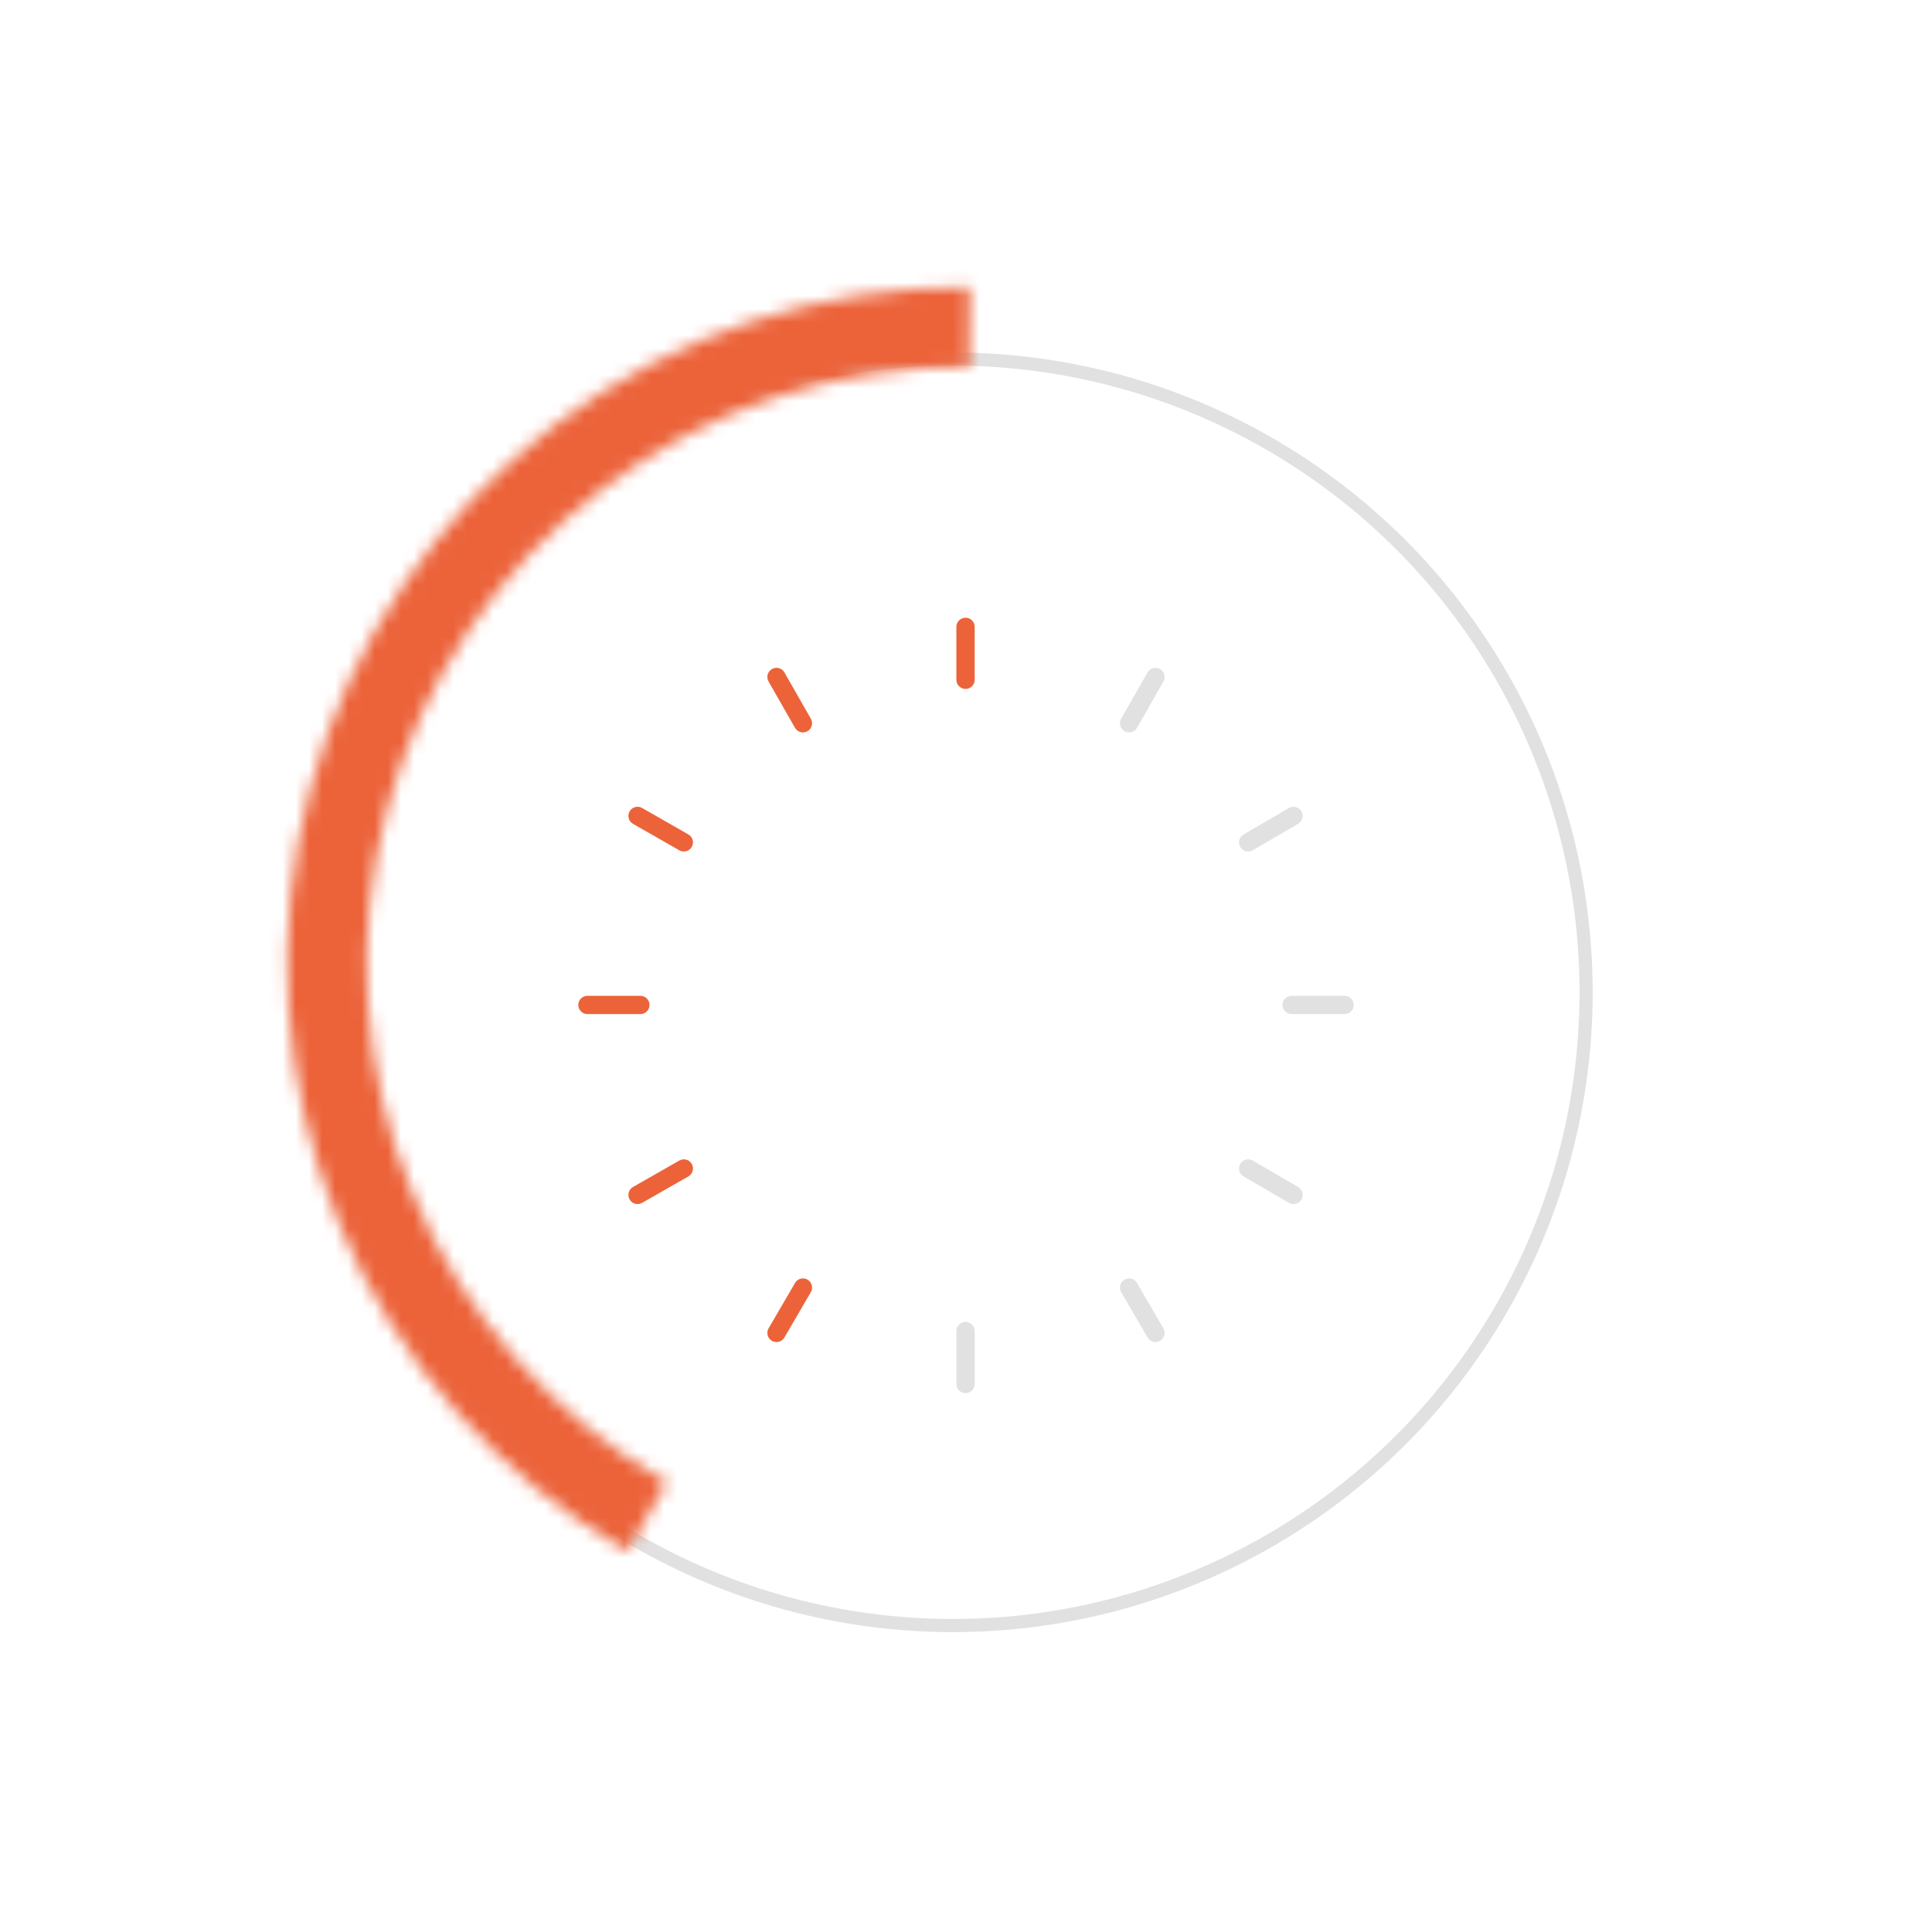 <?xml version="1.0" encoding="UTF-8"?>
<svg xmlns="http://www.w3.org/2000/svg" width="147" height="147" viewBox="0 0 147 147" fill="none">
  <path d="M73.464 100.579C73.08 100.579 72.768 100.891 72.768 101.275V105.304C72.768 105.688 73.08 106 73.464 106C73.848 106 74.16 105.688 74.16 105.304V101.275C74.16 100.891 73.848 100.579 73.464 100.579Z" fill="#E1E1E1"></path>
  <path d="M85.906 97.272C85.787 97.272 85.666 97.302 85.556 97.366C85.224 97.56 85.112 97.986 85.306 98.318L87.317 101.769C87.511 102.101 87.938 102.214 88.269 102.02C88.601 101.827 88.713 101.401 88.52 101.069L86.508 97.617C86.379 97.395 86.146 97.272 85.906 97.272Z" fill="#E1E1E1"></path>
  <path d="M94.969 88.211C94.729 88.211 94.496 88.335 94.367 88.556C94.173 88.888 94.285 89.314 94.617 89.508L98.069 91.52C98.4 91.713 98.826 91.601 99.02 91.269C99.214 90.937 99.101 90.511 98.769 90.317L95.318 88.305C95.208 88.241 95.087 88.211 94.969 88.211Z" fill="#E1E1E1"></path>
  <path d="M102.304 75.768H98.275C97.891 75.768 97.579 76.08 97.579 76.464C97.579 76.848 97.891 77.159 98.275 77.159H102.304C102.688 77.159 103 76.848 103 76.464C103 76.08 102.688 75.768 102.304 75.768Z" fill="#E1E1E1"></path>
  <path d="M98.418 61.385C98.299 61.385 98.179 61.416 98.069 61.48L94.617 63.492C94.285 63.685 94.173 64.111 94.367 64.443C94.56 64.775 94.986 64.887 95.318 64.694L98.769 62.682C99.101 62.488 99.214 62.062 99.02 61.73C98.891 61.509 98.658 61.385 98.418 61.385Z" fill="#E1E1E1"></path>
  <path d="M87.919 50.813C87.677 50.813 87.443 50.939 87.314 51.164L85.302 54.687C85.112 55.021 85.228 55.446 85.562 55.637C85.895 55.827 86.32 55.711 86.511 55.377L88.523 51.854C88.713 51.52 88.597 51.095 88.264 50.905C88.155 50.843 88.036 50.813 87.919 50.813Z" fill="#E1E1E1"></path>
  <path d="M73.464 47C73.08 47 72.768 47.312 72.768 47.696V51.725C72.768 52.109 73.08 52.42 73.464 52.42C73.848 52.42 74.16 52.109 74.16 51.725V47.696C74.16 47.311 73.848 47 73.464 47Z" fill="#EC633A"></path>
  <path d="M59.081 50.813C58.964 50.813 58.845 50.843 58.736 50.905C58.403 51.095 58.286 51.52 58.477 51.854L60.489 55.377C60.68 55.711 61.105 55.827 61.438 55.636C61.772 55.446 61.888 55.021 61.697 54.687L59.685 51.164C59.557 50.939 59.322 50.813 59.081 50.813Z" fill="#EC633A"></path>
  <path d="M48.51 61.385C48.268 61.385 48.033 61.511 47.905 61.736C47.714 62.07 47.83 62.495 48.164 62.685L51.687 64.697C52.021 64.888 52.446 64.772 52.636 64.438C52.827 64.104 52.711 63.679 52.377 63.489L48.854 61.477C48.745 61.414 48.627 61.385 48.51 61.385Z" fill="#EC633A"></path>
  <path d="M48.725 75.768H44.696C44.312 75.768 44 76.08 44 76.464C44 76.848 44.312 77.159 44.696 77.159H48.725C49.109 77.159 49.42 76.848 49.42 76.464C49.42 76.08 49.109 75.768 48.725 75.768Z" fill="#EC633A"></path>
  <path d="M52.032 88.211C51.915 88.211 51.796 88.24 51.687 88.302L48.164 90.314C47.83 90.505 47.714 90.93 47.905 91.264C48.095 91.597 48.52 91.713 48.854 91.523L52.377 89.511C52.711 89.32 52.827 88.895 52.636 88.562C52.508 88.337 52.273 88.211 52.032 88.211Z" fill="#EC633A"></path>
  <path d="M61.094 97.272C60.854 97.272 60.621 97.395 60.492 97.617L58.48 101.068C58.287 101.4 58.399 101.826 58.731 102.02C59.063 102.214 59.489 102.101 59.682 101.769L61.694 98.318C61.888 97.986 61.776 97.56 61.444 97.366C61.334 97.302 61.213 97.272 61.094 97.272Z" fill="#EC633A"></path>
  <circle cx="72.501" cy="75.501" r="48.182" transform="rotate(-150 72.501 75.501)" stroke="#E1E1E1"></circle>
  <mask id="path-14-inside-1_515_1589" fill="white">
    <path d="M73.784 21.852C62.397 21.756 51.3 25.437 42.228 32.318C33.155 39.2 26.619 48.894 23.642 59.884C20.665 70.875 21.414 82.543 25.772 93.062C30.131 103.582 37.853 112.361 47.73 118.026L50.739 112.78C42.021 107.78 35.206 100.032 31.359 90.748C27.512 81.463 26.851 71.166 29.479 61.466C32.107 51.766 37.875 43.21 45.882 37.136C53.889 31.063 63.683 27.815 73.733 27.899L73.784 21.852Z"></path>
  </mask>
  <path d="M73.784 21.852C62.397 21.756 51.3 25.437 42.228 32.318C33.155 39.2 26.619 48.894 23.642 59.884C20.665 70.875 21.414 82.543 25.772 93.062C30.131 103.582 37.853 112.361 47.73 118.026L50.739 112.78C42.021 107.78 35.206 100.032 31.359 90.748C27.512 81.463 26.851 71.166 29.479 61.466C32.107 51.766 37.875 43.21 45.882 37.136C53.889 31.063 63.683 27.815 73.733 27.899L73.784 21.852Z" fill="#C4C4C4" stroke="#EC633A" stroke-width="10" mask="url(#path-14-inside-1_515_1589)"></path>
</svg>
